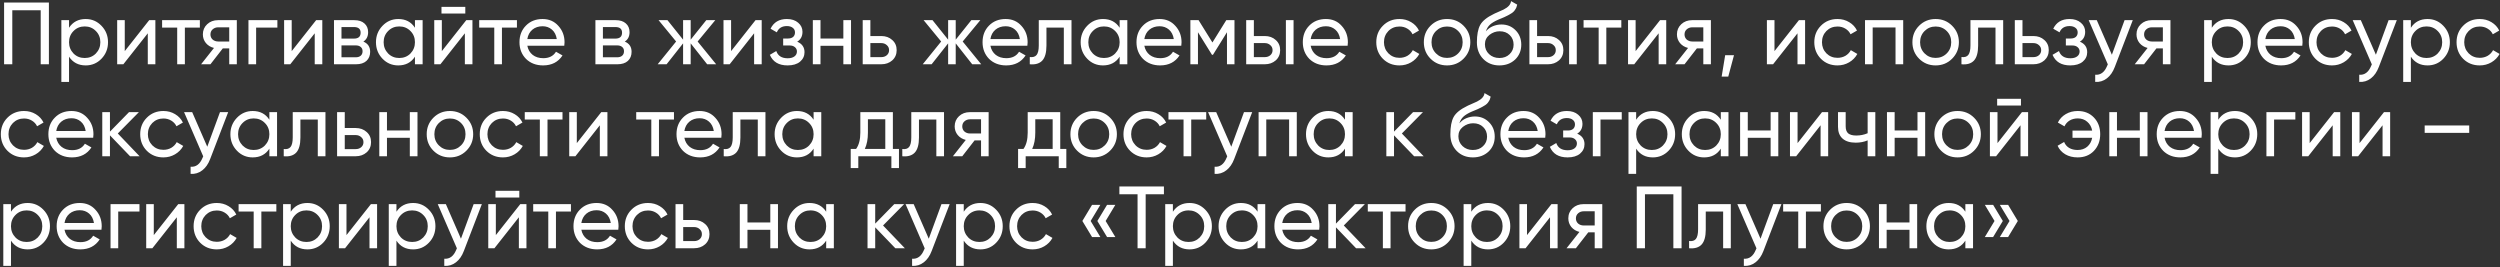 <?xml version="1.0" encoding="UTF-8"?> <svg xmlns="http://www.w3.org/2000/svg" width="1984" height="212" viewBox="0 0 1984 212" fill="none"><rect x="0" y="0" width="1984" height="212" fill="#333333" stroke="none"/> <path d="M3.25 2H38.81V51H32.3V8.16H9.76V51H3.25V2ZM68.014 15.09C72.914 15.09 77.091 16.887 80.544 20.48C83.998 24.073 85.724 28.413 85.724 33.5C85.724 38.633 83.998 42.997 80.544 46.59C77.138 50.137 72.961 51.91 68.014 51.91C62.228 51.91 57.818 49.6 54.784 44.98V65H48.694V16H54.784V22.02C57.818 17.4 62.228 15.09 68.014 15.09ZM67.244 46.03C70.744 46.03 73.684 44.84 76.064 42.46C78.444 39.987 79.634 37 79.634 33.5C79.634 29.953 78.444 26.99 76.064 24.61C73.684 22.183 70.744 20.97 67.244 20.97C63.698 20.97 60.734 22.183 58.354 24.61C55.974 26.99 54.784 29.953 54.784 33.5C54.784 37 55.974 39.987 58.354 42.46C60.734 44.84 63.698 46.03 67.244 46.03ZM99.011 40.57L118.401 16H123.301V51H117.281V26.43L97.891 51H92.991V16H99.011V40.57ZM128.651 16H158.611V21.88H146.711V51H140.621V21.88H128.651V16ZM173.031 16H187.941V51H181.921V38.4H176.811L167.011 51H159.591L169.811 38.05C167.151 37.397 165.004 36.09 163.371 34.13C161.784 32.17 160.991 29.883 160.991 27.27C160.991 24.05 162.134 21.367 164.421 19.22C166.707 17.073 169.577 16 173.031 16ZM173.241 32.94H181.921V21.67H173.241C171.467 21.67 169.974 22.207 168.761 23.28C167.594 24.307 167.011 25.66 167.011 27.34C167.011 28.973 167.594 30.327 168.761 31.4C169.974 32.427 171.467 32.94 173.241 32.94ZM197.171 16H220.131V21.88H203.261V51H197.171V16ZM231.492 40.57L250.882 16H255.782V51H249.762V26.43L230.372 51H225.472V16H231.492V40.57ZM288.362 33.01C291.955 34.503 293.752 37.21 293.752 41.13C293.752 44.117 292.772 46.52 290.812 48.34C288.852 50.113 286.098 51 282.552 51H265.052V16H281.152C284.605 16 287.288 16.863 289.202 18.59C291.162 20.317 292.142 22.627 292.142 25.52C292.142 28.88 290.882 31.377 288.362 33.01ZM280.872 21.46H271.002V30.63H280.872C284.418 30.63 286.192 29.067 286.192 25.94C286.192 22.953 284.418 21.46 280.872 21.46ZM271.002 45.47H282.202C283.975 45.47 285.328 45.05 286.262 44.21C287.242 43.37 287.732 42.18 287.732 40.64C287.732 39.193 287.242 38.073 286.262 37.28C285.328 36.44 283.975 36.02 282.202 36.02H271.002V45.47ZM329.305 22.02V16H335.395V51H329.305V44.98C326.318 49.6 321.908 51.91 316.075 51.91C311.128 51.91 306.952 50.137 303.545 46.59C300.092 42.997 298.365 38.633 298.365 33.5C298.365 28.413 300.092 24.073 303.545 20.48C306.998 16.887 311.175 15.09 316.075 15.09C321.908 15.09 326.318 17.4 329.305 22.02ZM316.845 46.03C320.392 46.03 323.355 44.84 325.735 42.46C328.115 39.987 329.305 37 329.305 33.5C329.305 29.953 328.115 26.99 325.735 24.61C323.355 22.183 320.392 20.97 316.845 20.97C313.345 20.97 310.405 22.183 308.025 24.61C305.645 26.99 304.455 29.953 304.455 33.5C304.455 37 305.645 39.987 308.025 42.46C310.405 44.84 313.345 46.03 316.845 46.03ZM369.262 10.75H350.362V5.43H369.262V10.75ZM350.642 40.57L370.032 16H374.932V51H368.912V26.43L349.522 51H344.622V16H350.642V40.57ZM380.282 16H410.242V21.88H398.342V51H392.252V21.88H380.282V16ZM447.812 36.3H418.482C419.088 39.38 420.512 41.807 422.752 43.58C424.992 45.307 427.792 46.17 431.152 46.17C435.772 46.17 439.132 44.467 441.232 41.06L446.412 44C442.958 49.273 437.825 51.91 431.012 51.91C425.505 51.91 420.978 50.183 417.432 46.73C413.978 43.183 412.252 38.773 412.252 33.5C412.252 28.18 413.955 23.793 417.362 20.34C420.768 16.84 425.178 15.09 430.592 15.09C435.725 15.09 439.902 16.91 443.122 20.55C446.388 24.097 448.022 28.437 448.022 33.57C448.022 34.457 447.952 35.367 447.812 36.3ZM430.592 20.83C427.372 20.83 424.665 21.74 422.472 23.56C420.325 25.38 418.995 27.853 418.482 30.98H441.862C441.348 27.76 440.065 25.263 438.012 23.49C435.958 21.717 433.485 20.83 430.592 20.83ZM495.832 33.01C499.426 34.503 501.222 37.21 501.222 41.13C501.222 44.117 500.242 46.52 498.282 48.34C496.322 50.113 493.569 51 490.022 51H472.522V16H488.622C492.076 16 494.759 16.863 496.672 18.59C498.632 20.317 499.612 22.627 499.612 25.52C499.612 28.88 498.352 31.377 495.832 33.01ZM488.342 21.46H478.472V30.63H488.342C491.889 30.63 493.662 29.067 493.662 25.94C493.662 22.953 491.889 21.46 488.342 21.46ZM478.472 45.47H489.672C491.446 45.47 492.799 45.05 493.732 44.21C494.712 43.37 495.202 42.18 495.202 40.64C495.202 39.193 494.712 38.073 493.732 37.28C492.799 36.44 491.446 36.02 489.672 36.02H478.472V45.47ZM553.646 32.94L568.346 51H561.206L548.116 34.41V51H542.096V34.41L529.006 51H521.936L536.566 32.94L522.636 16H529.706L542.096 31.47V16H548.116V31.47L560.506 16H567.646L553.646 32.94ZM580.193 40.57L599.583 16H604.483V51H598.463V26.43L579.073 51H574.173V16H580.193V40.57ZM632.653 33.08C636.526 34.713 638.463 37.49 638.463 41.41C638.463 44.443 637.273 46.963 634.893 48.97C632.513 50.93 629.223 51.91 625.023 51.91C618.023 51.91 613.333 49.11 610.953 43.51L616.063 40.5C617.369 44.327 620.379 46.24 625.093 46.24C627.379 46.24 629.176 45.75 630.483 44.77C631.789 43.79 632.443 42.483 632.443 40.85C632.443 39.45 631.906 38.307 630.833 37.42C629.806 36.533 628.406 36.09 626.633 36.09H621.523V30.56H625.303C627.076 30.56 628.453 30.14 629.433 29.3C630.413 28.413 630.903 27.223 630.903 25.73C630.903 24.19 630.319 22.977 629.153 22.09C627.986 21.157 626.423 20.69 624.463 20.69C620.543 20.69 617.883 22.347 616.483 25.66L611.513 22.79C613.986 17.657 618.303 15.09 624.463 15.09C628.196 15.09 631.183 16.07 633.423 18.03C635.709 19.943 636.853 22.347 636.853 25.24C636.853 28.787 635.453 31.4 632.653 33.08ZM669.281 30.56V16H675.371V51H669.281V36.37H651.151V51H645.061V16H651.151V30.56H669.281ZM690.731 28.6H699.411C702.911 28.6 705.805 29.65 708.091 31.75C710.425 33.803 711.591 36.487 711.591 39.8C711.591 43.113 710.425 45.82 708.091 47.92C705.758 49.973 702.865 51 699.411 51H684.641V16H690.731V28.6ZM690.731 45.33H699.411C701.185 45.33 702.655 44.817 703.821 43.79C704.988 42.763 705.571 41.433 705.571 39.8C705.571 38.167 704.965 36.837 703.751 35.81C702.585 34.737 701.138 34.2 699.411 34.2H690.731V45.33ZM763.988 32.94L778.688 51H771.548L758.458 34.41V51H752.438V34.41L739.348 51H732.278L746.908 32.94L732.978 16H740.048L752.438 31.47V16H758.458V31.47L770.848 16H777.988L763.988 32.94ZM815.312 36.3H785.982C786.588 39.38 788.012 41.807 790.252 43.58C792.492 45.307 795.292 46.17 798.652 46.17C803.272 46.17 806.632 44.467 808.732 41.06L813.912 44C810.458 49.273 805.325 51.91 798.512 51.91C793.005 51.91 788.478 50.183 784.932 46.73C781.478 43.183 779.752 38.773 779.752 33.5C779.752 28.18 781.455 23.793 784.862 20.34C788.268 16.84 792.678 15.09 798.092 15.09C803.225 15.09 807.402 16.91 810.622 20.55C813.888 24.097 815.522 28.437 815.522 33.57C815.522 34.457 815.452 35.367 815.312 36.3ZM798.092 20.83C794.872 20.83 792.165 21.74 789.972 23.56C787.825 25.38 786.495 27.853 785.982 30.98H809.362C808.848 27.76 807.565 25.263 805.512 23.49C803.458 21.717 800.985 20.83 798.092 20.83ZM824.375 16H850.345V51H844.255V21.88H830.465V36.16C830.465 41.76 829.345 45.75 827.105 48.13C824.865 50.463 821.575 51.42 817.235 51V45.26C819.662 45.587 821.458 45.05 822.625 43.65C823.792 42.203 824.375 39.66 824.375 36.02V16ZM888.553 22.02V16H894.643V51H888.553V44.98C885.566 49.6 881.156 51.91 875.323 51.91C870.376 51.91 866.2 50.137 862.793 46.59C859.34 42.997 857.613 38.633 857.613 33.5C857.613 28.413 859.34 24.073 862.793 20.48C866.246 16.887 870.423 15.09 875.323 15.09C881.156 15.09 885.566 17.4 888.553 22.02ZM876.093 46.03C879.64 46.03 882.603 44.84 884.983 42.46C887.363 39.987 888.553 37 888.553 33.5C888.553 29.953 887.363 26.99 884.983 24.61C882.603 22.183 879.64 20.97 876.093 20.97C872.593 20.97 869.653 22.183 867.273 24.61C864.893 26.99 863.703 29.953 863.703 33.5C863.703 37 864.893 39.987 867.273 42.46C869.653 44.84 872.593 46.03 876.093 46.03ZM937.47 36.3H908.14C908.747 39.38 910.17 41.807 912.41 43.58C914.65 45.307 917.45 46.17 920.81 46.17C925.43 46.17 928.79 44.467 930.89 41.06L936.07 44C932.617 49.273 927.483 51.91 920.67 51.91C915.163 51.91 910.637 50.183 907.09 46.73C903.637 43.183 901.91 38.773 901.91 33.5C901.91 28.18 903.613 23.793 907.02 20.34C910.427 16.84 914.837 15.09 920.25 15.09C925.383 15.09 929.56 16.91 932.78 20.55C936.047 24.097 937.68 28.437 937.68 33.57C937.68 34.457 937.61 35.367 937.47 36.3ZM920.25 20.83C917.03 20.83 914.323 21.74 912.13 23.56C909.983 25.38 908.653 27.853 908.14 30.98H931.52C931.007 27.76 929.723 25.263 927.67 23.49C925.617 21.717 923.143 20.83 920.25 20.83ZM973.171 16H979.681V51H973.731V25.59L962.601 43.51H961.831L950.701 25.59V51H944.681V16H951.191L962.181 33.71L973.171 16ZM995.067 28.6H1003.75C1007.25 28.6 1010.14 29.65 1012.43 31.75C1014.76 33.803 1015.93 36.487 1015.93 39.8C1015.93 43.113 1014.76 45.82 1012.43 47.92C1010.09 49.973 1007.2 51 1003.75 51H988.977V16H995.067V28.6ZM1020.48 51V16H1026.57V51H1020.48ZM995.067 45.33H1003.75C1005.52 45.33 1006.99 44.817 1008.16 43.79C1009.32 42.763 1009.91 41.433 1009.91 39.8C1009.91 38.167 1009.3 36.837 1008.09 35.81C1006.92 34.737 1005.47 34.2 1003.75 34.2H995.067V45.33ZM1069.47 36.3H1040.14C1040.75 39.38 1042.17 41.807 1044.41 43.58C1046.65 45.307 1049.45 46.17 1052.81 46.17C1057.43 46.17 1060.79 44.467 1062.89 41.06L1068.07 44C1064.62 49.273 1059.49 51.91 1052.67 51.91C1047.17 51.91 1042.64 50.183 1039.09 46.73C1035.64 43.183 1033.91 38.773 1033.91 33.5C1033.91 28.18 1035.62 23.793 1039.02 20.34C1042.43 16.84 1046.84 15.09 1052.25 15.09C1057.39 15.09 1061.56 16.91 1064.78 20.55C1068.05 24.097 1069.68 28.437 1069.68 33.57C1069.68 34.457 1069.61 35.367 1069.47 36.3ZM1052.25 20.83C1049.03 20.83 1046.33 21.74 1044.13 23.56C1041.99 25.38 1040.66 27.853 1040.14 30.98H1063.52C1063.01 27.76 1061.73 25.263 1059.67 23.49C1057.62 21.717 1055.15 20.83 1052.25 20.83ZM1110.63 51.91C1105.36 51.91 1100.97 50.16 1097.47 46.66C1093.97 43.113 1092.22 38.727 1092.22 33.5C1092.22 28.273 1093.97 23.91 1097.47 20.41C1100.97 16.863 1105.36 15.09 1110.63 15.09C1114.09 15.09 1117.19 15.93 1119.94 17.61C1122.7 19.243 1124.75 21.46 1126.1 24.26L1120.99 27.2C1120.11 25.333 1118.73 23.84 1116.86 22.72C1115.04 21.6 1112.97 21.04 1110.63 21.04C1107.13 21.04 1104.19 22.23 1101.81 24.61C1099.48 27.037 1098.31 30 1098.31 33.5C1098.31 36.953 1099.48 39.893 1101.81 42.32C1104.19 44.7 1107.13 45.89 1110.63 45.89C1112.97 45.89 1115.07 45.353 1116.93 44.28C1118.8 43.16 1120.22 41.667 1121.2 39.8L1126.38 42.81C1124.84 45.61 1122.67 47.827 1119.87 49.46C1117.07 51.093 1113.99 51.91 1110.63 51.91ZM1161.46 46.59C1157.91 50.137 1153.55 51.91 1148.37 51.91C1143.19 51.91 1138.82 50.137 1135.28 46.59C1131.73 43.043 1129.96 38.68 1129.96 33.5C1129.96 28.32 1131.73 23.957 1135.28 20.41C1138.82 16.863 1143.19 15.09 1148.37 15.09C1153.55 15.09 1157.91 16.863 1161.46 20.41C1165.05 24.003 1166.85 28.367 1166.85 33.5C1166.85 38.633 1165.05 42.997 1161.46 46.59ZM1148.37 45.96C1151.87 45.96 1154.81 44.77 1157.19 42.39C1159.57 40.01 1160.76 37.047 1160.76 33.5C1160.76 29.953 1159.57 26.99 1157.19 24.61C1154.81 22.23 1151.87 21.04 1148.37 21.04C1144.91 21.04 1142 22.23 1139.62 24.61C1137.24 26.99 1136.05 29.953 1136.05 33.5C1136.05 37.047 1137.24 40.01 1139.62 42.39C1142 44.77 1144.91 45.96 1148.37 45.96ZM1189.92 51.91C1184.74 51.91 1180.47 50.207 1177.11 46.8C1173.75 43.347 1172.07 38.96 1172.07 33.64C1172.07 27.62 1172.93 23.023 1174.66 19.85C1176.43 16.63 1180.02 13.713 1185.44 11.1C1185.72 10.96 1186.04 10.797 1186.42 10.61C1186.84 10.423 1187.33 10.213 1187.89 9.98C1188.49 9.7 1189.01 9.467 1189.43 9.28L1193.21 7.6C1196.94 5.733 1198.92 3.493 1199.16 0.88L1204.06 3.68C1203.73 5.313 1203.19 6.62 1202.45 7.6C1202.4 7.693 1202.26 7.903 1202.03 8.23C1201.79 8.51 1201.63 8.72 1201.54 8.86C1201.44 8.953 1201.28 9.117 1201.05 9.35C1200.86 9.537 1200.65 9.723 1200.42 9.91C1200.23 10.097 1199.97 10.283 1199.65 10.47C1197.92 11.543 1196.68 12.243 1195.94 12.57C1195.66 12.71 1195.35 12.85 1195.03 12.99C1194.75 13.13 1194.51 13.247 1194.33 13.34C1194.14 13.433 1194 13.503 1193.91 13.55L1191.6 14.53L1189.36 15.44C1186.23 16.793 1183.92 18.17 1182.43 19.57C1180.93 20.97 1179.86 22.743 1179.21 24.89C1180.65 23.117 1182.47 21.763 1184.67 20.83C1186.91 19.897 1189.19 19.43 1191.53 19.43C1195.96 19.43 1199.67 20.923 1202.66 23.91C1205.74 26.943 1207.28 30.793 1207.28 35.46C1207.28 40.22 1205.64 44.163 1202.38 47.29C1199.06 50.37 1194.91 51.91 1189.92 51.91ZM1201.19 35.46C1201.19 32.333 1200.16 29.79 1198.11 27.83C1196.1 25.823 1193.44 24.82 1190.13 24.82C1187.19 24.82 1184.48 25.777 1182.01 27.69C1179.63 29.603 1178.44 32.077 1178.44 35.11C1178.44 38.283 1179.53 40.897 1181.73 42.95C1183.92 45.003 1186.65 46.03 1189.92 46.03C1193.23 46.03 1195.91 45.027 1197.97 43.02C1200.11 41.013 1201.19 38.493 1201.19 35.46ZM1219.83 28.6H1228.51C1232.01 28.6 1234.91 29.65 1237.19 31.75C1239.53 33.803 1240.69 36.487 1240.69 39.8C1240.69 43.113 1239.53 45.82 1237.19 47.92C1234.86 49.973 1231.97 51 1228.51 51H1213.74V16H1219.83V28.6ZM1245.24 51V16H1251.33V51H1245.24ZM1219.83 45.33H1228.51C1230.29 45.33 1231.76 44.817 1232.92 43.79C1234.09 42.763 1234.67 41.433 1234.67 39.8C1234.67 38.167 1234.07 36.837 1232.85 35.81C1231.69 34.737 1230.24 34.2 1228.51 34.2H1219.83V45.33ZM1256.72 16H1286.68V21.88H1274.78V51H1268.69V21.88H1256.72V16ZM1298.03 40.57L1317.42 16H1322.32V51H1316.3V26.43L1296.91 51H1292.01V16H1298.03V40.57ZM1342.86 16H1357.77V51H1351.75V38.4H1346.64L1336.84 51H1329.42L1339.64 38.05C1336.98 37.397 1334.84 36.09 1333.2 34.13C1331.62 32.17 1330.82 29.883 1330.82 27.27C1330.82 24.05 1331.97 21.367 1334.25 19.22C1336.54 17.073 1339.41 16 1342.86 16ZM1343.07 32.94H1351.75V21.67H1343.07C1341.3 21.67 1339.81 22.207 1338.59 23.28C1337.43 24.307 1336.84 25.66 1336.84 27.34C1336.84 28.973 1337.43 30.327 1338.59 31.4C1339.81 32.427 1341.3 32.94 1343.07 32.94ZM1369.1 43.79H1376.1L1371.55 60.8H1366.3L1369.1 43.79ZM1408.23 40.57L1427.62 16H1432.52V51H1426.5V26.43L1407.11 51H1402.21V16H1408.23V40.57ZM1458.24 51.91C1452.97 51.91 1448.58 50.16 1445.08 46.66C1441.58 43.113 1439.83 38.727 1439.83 33.5C1439.83 28.273 1441.58 23.91 1445.08 20.41C1448.58 16.863 1452.97 15.09 1458.24 15.09C1461.69 15.09 1464.8 15.93 1467.55 17.61C1470.3 19.243 1472.36 21.46 1473.71 24.26L1468.6 27.2C1467.71 25.333 1466.34 23.84 1464.47 22.72C1462.65 21.6 1460.57 21.04 1458.24 21.04C1454.74 21.04 1451.8 22.23 1449.42 24.61C1447.09 27.037 1445.92 30 1445.92 33.5C1445.92 36.953 1447.09 39.893 1449.42 42.32C1451.8 44.7 1454.74 45.89 1458.24 45.89C1460.57 45.89 1462.67 45.353 1464.54 44.28C1466.41 43.16 1467.83 41.667 1468.81 39.8L1473.99 42.81C1472.45 45.61 1470.28 47.827 1467.48 49.46C1464.68 51.093 1461.6 51.91 1458.24 51.91ZM1480.07 16H1510.38V51H1504.29V21.81H1486.16V51H1480.07V16ZM1549.19 46.59C1545.64 50.137 1541.28 51.91 1536.1 51.91C1530.92 51.91 1526.56 50.137 1523.01 46.59C1519.46 43.043 1517.69 38.68 1517.69 33.5C1517.69 28.32 1519.46 23.957 1523.01 20.41C1526.56 16.863 1530.92 15.09 1536.1 15.09C1541.28 15.09 1545.64 16.863 1549.19 20.41C1552.78 24.003 1554.58 28.367 1554.58 33.5C1554.58 38.633 1552.78 42.997 1549.19 46.59ZM1536.1 45.96C1539.6 45.96 1542.54 44.77 1544.92 42.39C1547.3 40.01 1548.49 37.047 1548.49 33.5C1548.49 29.953 1547.3 26.99 1544.92 24.61C1542.54 22.23 1539.6 21.04 1536.1 21.04C1532.65 21.04 1529.73 22.23 1527.35 24.61C1524.97 26.99 1523.78 29.953 1523.78 33.5C1523.78 37.047 1524.97 40.01 1527.35 42.39C1529.73 44.77 1532.65 45.96 1536.1 45.96ZM1563.75 16H1589.72V51H1583.63V21.88H1569.84V36.16C1569.84 41.76 1568.72 45.75 1566.48 48.13C1564.24 50.463 1560.95 51.42 1556.61 51V45.26C1559.04 45.587 1560.83 45.05 1562 43.65C1563.17 42.203 1563.75 39.66 1563.75 36.02V16ZM1605.04 28.6H1613.72C1617.22 28.6 1620.11 29.65 1622.4 31.75C1624.73 33.803 1625.9 36.487 1625.9 39.8C1625.9 43.113 1624.73 45.82 1622.4 47.92C1620.06 49.973 1617.17 51 1613.72 51H1598.95V16H1605.04V28.6ZM1605.04 45.33H1613.72C1615.49 45.33 1616.96 44.817 1618.13 43.79C1619.29 42.763 1619.88 41.433 1619.88 39.8C1619.88 38.167 1619.27 36.837 1618.06 35.81C1616.89 34.737 1615.44 34.2 1613.72 34.2H1605.04V45.33ZM1650.59 33.08C1654.47 34.713 1656.4 37.49 1656.4 41.41C1656.4 44.443 1655.21 46.963 1652.83 48.97C1650.45 50.93 1647.16 51.91 1642.96 51.91C1635.96 51.91 1631.27 49.11 1628.89 43.51L1634 40.5C1635.31 44.327 1638.32 46.24 1643.03 46.24C1645.32 46.24 1647.12 45.75 1648.42 44.77C1649.73 43.79 1650.38 42.483 1650.38 40.85C1650.38 39.45 1649.85 38.307 1648.77 37.42C1647.75 36.533 1646.35 36.09 1644.57 36.09H1639.46V30.56H1643.24C1645.02 30.56 1646.39 30.14 1647.37 29.3C1648.35 28.413 1648.84 27.223 1648.84 25.73C1648.84 24.19 1648.26 22.977 1647.09 22.09C1645.93 21.157 1644.36 20.69 1642.4 20.69C1638.48 20.69 1635.82 22.347 1634.42 25.66L1629.45 22.79C1631.93 17.657 1636.24 15.09 1642.4 15.09C1646.14 15.09 1649.12 16.07 1651.36 18.03C1653.65 19.943 1654.79 22.347 1654.79 25.24C1654.79 28.787 1653.39 31.4 1650.59 33.08ZM1675.98 43.44L1686.06 16H1692.57L1678.29 53.17C1676.8 57.137 1674.7 60.147 1671.99 62.2C1669.29 64.3 1666.21 65.233 1662.75 65V59.33C1667 59.657 1670.15 57.323 1672.2 52.33L1672.76 51.07L1657.57 16H1664.01L1675.98 43.44ZM1707.56 16H1722.47V51H1716.45V38.4H1711.34L1701.54 51H1694.12L1704.34 38.05C1701.68 37.397 1699.54 36.09 1697.9 34.13C1696.32 32.17 1695.52 29.883 1695.52 27.27C1695.52 24.05 1696.67 21.367 1698.95 19.22C1701.24 17.073 1704.11 16 1707.56 16ZM1707.77 32.94H1716.45V21.67H1707.77C1706 21.67 1704.51 22.207 1703.29 23.28C1702.13 24.307 1701.54 25.66 1701.54 27.34C1701.54 28.973 1702.13 30.327 1703.29 31.4C1704.51 32.427 1706 32.94 1707.77 32.94ZM1768.52 15.09C1773.42 15.09 1777.6 16.887 1781.05 20.48C1784.51 24.073 1786.23 28.413 1786.23 33.5C1786.23 38.633 1784.51 42.997 1781.05 46.59C1777.65 50.137 1773.47 51.91 1768.52 51.91C1762.74 51.91 1758.33 49.6 1755.29 44.98V65H1749.2V16H1755.29V22.02C1758.33 17.4 1762.74 15.09 1768.52 15.09ZM1767.75 46.03C1771.25 46.03 1774.19 44.84 1776.57 42.46C1778.95 39.987 1780.14 37 1780.14 33.5C1780.14 29.953 1778.95 26.99 1776.57 24.61C1774.19 22.183 1771.25 20.97 1767.75 20.97C1764.21 20.97 1761.24 22.183 1758.86 24.61C1756.48 26.99 1755.29 29.953 1755.29 33.5C1755.29 37 1756.48 39.987 1758.86 42.46C1761.24 44.84 1764.21 46.03 1767.75 46.03ZM1827.1 36.3H1797.77C1798.38 39.38 1799.8 41.807 1802.04 43.58C1804.28 45.307 1807.08 46.17 1810.44 46.17C1815.06 46.17 1818.42 44.467 1820.52 41.06L1825.7 44C1822.25 49.273 1817.11 51.91 1810.3 51.91C1804.79 51.91 1800.27 50.183 1796.72 46.73C1793.27 43.183 1791.54 38.773 1791.54 33.5C1791.54 28.18 1793.24 23.793 1796.65 20.34C1800.06 16.84 1804.47 15.09 1809.88 15.09C1815.01 15.09 1819.19 16.91 1822.41 20.55C1825.68 24.097 1827.31 28.437 1827.31 33.57C1827.31 34.457 1827.24 35.367 1827.1 36.3ZM1809.88 20.83C1806.66 20.83 1803.95 21.74 1801.76 23.56C1799.61 25.38 1798.28 27.853 1797.77 30.98H1821.15C1820.64 27.76 1819.35 25.263 1817.3 23.49C1815.25 21.717 1812.77 20.83 1809.88 20.83ZM1850.69 51.91C1845.42 51.91 1841.03 50.16 1837.53 46.66C1834.03 43.113 1832.28 38.727 1832.28 33.5C1832.28 28.273 1834.03 23.91 1837.53 20.41C1841.03 16.863 1845.42 15.09 1850.69 15.09C1854.14 15.09 1857.25 15.93 1860 17.61C1862.75 19.243 1864.81 21.46 1866.16 24.26L1861.05 27.2C1860.16 25.333 1858.79 23.84 1856.92 22.72C1855.1 21.6 1853.02 21.04 1850.69 21.04C1847.19 21.04 1844.25 22.23 1841.87 24.61C1839.54 27.037 1838.37 30 1838.37 33.5C1838.37 36.953 1839.54 39.893 1841.87 42.32C1844.25 44.7 1847.19 45.89 1850.69 45.89C1853.02 45.89 1855.12 45.353 1856.99 44.28C1858.86 43.16 1860.28 41.667 1861.26 39.8L1866.44 42.81C1864.9 45.61 1862.73 47.827 1859.93 49.46C1857.13 51.093 1854.05 51.91 1850.69 51.91ZM1885.51 43.44L1895.59 16H1902.1L1887.82 53.17C1886.32 57.137 1884.22 60.147 1881.52 62.2C1878.81 64.3 1875.73 65.233 1872.28 65V59.33C1876.52 59.657 1879.67 57.323 1881.73 52.33L1882.29 51.07L1867.1 16H1873.54L1885.51 43.44ZM1926.5 15.09C1931.4 15.09 1935.58 16.887 1939.03 20.48C1942.48 24.073 1944.21 28.413 1944.21 33.5C1944.21 38.633 1942.48 42.997 1939.03 46.59C1935.62 50.137 1931.45 51.91 1926.5 51.91C1920.71 51.91 1916.3 49.6 1913.27 44.98V65H1907.18V16H1913.27V22.02C1916.3 17.4 1920.71 15.09 1926.5 15.09ZM1925.73 46.03C1929.23 46.03 1932.17 44.84 1934.55 42.46C1936.93 39.987 1938.12 37 1938.12 33.5C1938.12 29.953 1936.93 26.99 1934.55 24.61C1932.17 22.183 1929.23 20.97 1925.73 20.97C1922.18 20.97 1919.22 22.183 1916.84 24.61C1914.46 26.99 1913.27 29.953 1913.27 33.5C1913.27 37 1914.46 39.987 1916.84 42.46C1919.22 44.84 1922.18 46.03 1925.73 46.03ZM1967.93 51.91C1962.65 51.91 1958.27 50.16 1954.77 46.66C1951.27 43.113 1949.52 38.727 1949.52 33.5C1949.52 28.273 1951.27 23.91 1954.77 20.41C1958.27 16.863 1962.65 15.09 1967.93 15.09C1971.38 15.09 1974.48 15.93 1977.24 17.61C1979.99 19.243 1982.04 21.46 1983.4 24.26L1978.29 27.2C1977.4 25.333 1976.02 23.84 1974.16 22.72C1972.34 21.6 1970.26 21.04 1967.93 21.04C1964.43 21.04 1961.49 22.23 1959.11 24.61C1956.77 27.037 1955.61 30 1955.61 33.5C1955.61 36.953 1956.77 39.893 1959.11 42.32C1961.49 44.7 1964.43 45.89 1967.93 45.89C1970.26 45.89 1972.36 45.353 1974.23 44.28C1976.09 43.16 1977.52 41.667 1978.5 39.8L1983.68 42.81C1982.14 45.61 1979.97 47.827 1977.17 49.46C1974.37 51.093 1971.29 51.91 1967.93 51.91ZM19.07 124.91C13.797 124.91 9.41 123.16 5.91 119.66C2.41 116.113 0.66 111.727 0.66 106.5C0.66 101.273 2.41 96.91 5.91 93.41C9.41 89.863 13.797 88.09 19.07 88.09C22.523 88.09 25.627 88.93 28.38 90.61C31.133 92.243 33.187 94.46 34.54 97.26L29.43 100.2C28.543 98.333 27.167 96.84 25.3 95.72C23.48 94.6 21.403 94.04 19.07 94.04C15.57 94.04 12.63 95.23 10.25 97.61C7.917 100.037 6.75 103 6.75 106.5C6.75 109.953 7.917 112.893 10.25 115.32C12.63 117.7 15.57 118.89 19.07 118.89C21.403 118.89 23.503 118.353 25.37 117.28C27.237 116.16 28.66 114.667 29.64 112.8L34.82 115.81C33.28 118.61 31.11 120.827 28.31 122.46C25.51 124.093 22.43 124.91 19.07 124.91ZM73.954 109.3H44.624C45.231 112.38 46.654 114.807 48.894 116.58C51.134 118.307 53.934 119.17 57.294 119.17C61.914 119.17 65.274 117.467 67.374 114.06L72.554 117C69.101 122.273 63.968 124.91 57.154 124.91C51.648 124.91 47.121 123.183 43.574 119.73C40.121 116.183 38.394 111.773 38.394 106.5C38.394 101.18 40.098 96.793 43.504 93.34C46.911 89.84 51.321 88.09 56.734 88.09C61.868 88.09 66.044 89.91 69.264 93.55C72.531 97.097 74.164 101.437 74.164 106.57C74.164 107.457 74.094 108.367 73.954 109.3ZM56.734 93.83C53.514 93.83 50.808 94.74 48.614 96.56C46.468 98.38 45.138 100.853 44.624 103.98H68.004C67.491 100.76 66.208 98.263 64.154 96.49C62.101 94.717 59.628 93.83 56.734 93.83ZM93.485 105.94L110.775 124H103.215L87.255 107.41V124H81.165V89H87.255V104.47L102.375 89H110.215L93.485 105.94ZM129.675 124.91C124.402 124.91 120.015 123.16 116.515 119.66C113.015 116.113 111.265 111.727 111.265 106.5C111.265 101.273 113.015 96.91 116.515 93.41C120.015 89.863 124.402 88.09 129.675 88.09C133.129 88.09 136.232 88.93 138.985 90.61C141.739 92.243 143.792 94.46 145.145 97.26L140.035 100.2C139.149 98.333 137.772 96.84 135.905 95.72C134.085 94.6 132.009 94.04 129.675 94.04C126.175 94.04 123.235 95.23 120.855 97.61C118.522 100.037 117.355 103 117.355 106.5C117.355 109.953 118.522 112.893 120.855 115.32C123.235 117.7 126.175 118.89 129.675 118.89C132.009 118.89 134.109 118.353 135.975 117.28C137.842 116.16 139.265 114.667 140.245 112.8L145.425 115.81C143.885 118.61 141.715 120.827 138.915 122.46C136.115 124.093 133.035 124.91 129.675 124.91ZM164.49 116.44L174.57 89H181.08L166.8 126.17C165.306 130.137 163.206 133.147 160.5 135.2C157.793 137.3 154.713 138.233 151.26 138V132.33C155.506 132.657 158.656 130.323 160.71 125.33L161.27 124.07L146.08 89H152.52L164.49 116.44ZM213.778 95.02V89H219.868V124H213.778V117.98C210.791 122.6 206.381 124.91 200.548 124.91C195.601 124.91 191.424 123.137 188.018 119.59C184.564 115.997 182.838 111.633 182.838 106.5C182.838 101.413 184.564 97.073 188.018 93.48C191.471 89.887 195.648 88.09 200.548 88.09C206.381 88.09 210.791 90.4 213.778 95.02ZM201.318 119.03C204.864 119.03 207.828 117.84 210.208 115.46C212.588 112.987 213.778 110 213.778 106.5C213.778 102.953 212.588 99.99 210.208 97.61C207.828 95.183 204.864 93.97 201.318 93.97C197.818 93.97 194.878 95.183 192.498 97.61C190.118 99.99 188.928 102.953 188.928 106.5C188.928 110 190.118 112.987 192.498 115.46C194.878 117.84 197.818 119.03 201.318 119.03ZM232.315 89H258.285V124H252.195V94.88H238.405V109.16C238.405 114.76 237.285 118.75 235.045 121.13C232.805 123.463 229.515 124.42 225.175 124V118.26C227.601 118.587 229.398 118.05 230.565 116.65C231.731 115.203 232.315 112.66 232.315 109.02V89ZM273.603 101.6H282.283C285.783 101.6 288.676 102.65 290.963 104.75C293.296 106.803 294.463 109.487 294.463 112.8C294.463 116.113 293.296 118.82 290.963 120.92C288.629 122.973 285.736 124 282.283 124H267.513V89H273.603V101.6ZM273.603 118.33H282.283C284.056 118.33 285.526 117.817 286.693 116.79C287.859 115.763 288.443 114.433 288.443 112.8C288.443 111.167 287.836 109.837 286.623 108.81C285.456 107.737 284.009 107.2 282.283 107.2H273.603V118.33ZM325.229 103.56V89H331.319V124H325.229V109.37H307.099V124H301.009V89H307.099V103.56H325.229ZM370.129 119.59C366.582 123.137 362.219 124.91 357.039 124.91C351.859 124.91 347.495 123.137 343.949 119.59C340.402 116.043 338.629 111.68 338.629 106.5C338.629 101.32 340.402 96.957 343.949 93.41C347.495 89.863 351.859 88.09 357.039 88.09C362.219 88.09 366.582 89.863 370.129 93.41C373.722 97.003 375.519 101.367 375.519 106.5C375.519 111.633 373.722 115.997 370.129 119.59ZM357.039 118.96C360.539 118.96 363.479 117.77 365.859 115.39C368.239 113.01 369.429 110.047 369.429 106.5C369.429 102.953 368.239 99.99 365.859 97.61C363.479 95.23 360.539 94.04 357.039 94.04C353.585 94.04 350.669 95.23 348.289 97.61C345.909 99.99 344.719 102.953 344.719 106.5C344.719 110.047 345.909 113.01 348.289 115.39C350.669 117.77 353.585 118.96 357.039 118.96ZM399.148 124.91C393.875 124.91 389.488 123.16 385.988 119.66C382.488 116.113 380.738 111.727 380.738 106.5C380.738 101.273 382.488 96.91 385.988 93.41C389.488 89.863 393.875 88.09 399.148 88.09C402.601 88.09 405.705 88.93 408.458 90.61C411.211 92.243 413.265 94.46 414.618 97.26L409.508 100.2C408.621 98.333 407.245 96.84 405.378 95.72C403.558 94.6 401.481 94.04 399.148 94.04C395.648 94.04 392.708 95.23 390.328 97.61C387.995 100.037 386.828 103 386.828 106.5C386.828 109.953 387.995 112.893 390.328 115.32C392.708 117.7 395.648 118.89 399.148 118.89C401.481 118.89 403.581 118.353 405.448 117.28C407.315 116.16 408.738 114.667 409.718 112.8L414.898 115.81C413.358 118.61 411.188 120.827 408.388 122.46C405.588 124.093 402.508 124.91 399.148 124.91ZM416.444 89H446.404V94.88H434.504V124H428.414V94.88H416.444V89ZM457.761 113.57L477.151 89H482.051V124H476.031V99.43L456.641 124H451.741V89H457.761V113.57ZM504.901 89H534.861V94.88H522.961V124H516.871V94.88H504.901V89ZM572.431 109.3H543.101C543.708 112.38 545.131 114.807 547.371 116.58C549.611 118.307 552.411 119.17 555.771 119.17C560.391 119.17 563.751 117.467 565.851 114.06L571.031 117C567.578 122.273 562.444 124.91 555.631 124.91C550.124 124.91 545.598 123.183 542.051 119.73C538.598 116.183 536.871 111.773 536.871 106.5C536.871 101.18 538.574 96.793 541.981 93.34C545.388 89.84 549.798 88.09 555.211 88.09C560.344 88.09 564.521 89.91 567.741 93.55C571.008 97.097 572.641 101.437 572.641 106.57C572.641 107.457 572.571 108.367 572.431 109.3ZM555.211 93.83C551.991 93.83 549.284 94.74 547.091 96.56C544.944 98.38 543.614 100.853 543.101 103.98H566.481C565.968 100.76 564.684 98.263 562.631 96.49C560.578 94.717 558.104 93.83 555.211 93.83ZM581.494 89H607.464V124H601.374V94.88H587.584V109.16C587.584 114.76 586.464 118.75 584.224 121.13C581.984 123.463 578.694 124.42 574.354 124V118.26C576.781 118.587 578.578 118.05 579.744 116.65C580.911 115.203 581.494 112.66 581.494 109.02V89ZM645.672 95.02V89H651.762V124H645.672V117.98C642.686 122.6 638.276 124.91 632.442 124.91C627.496 124.91 623.319 123.137 619.912 119.59C616.459 115.997 614.732 111.633 614.732 106.5C614.732 101.413 616.459 97.073 619.912 93.48C623.366 89.887 627.542 88.09 632.442 88.09C638.276 88.09 642.686 90.4 645.672 95.02ZM633.212 119.03C636.759 119.03 639.722 117.84 642.102 115.46C644.482 112.987 645.672 110 645.672 106.5C645.672 102.953 644.482 99.99 642.102 97.61C639.722 95.183 636.759 93.97 633.212 93.97C629.712 93.97 626.772 95.183 624.392 97.61C622.012 99.99 620.822 102.953 620.822 106.5C620.822 110 622.012 112.987 624.392 115.46C626.772 117.84 629.712 119.03 633.212 119.03ZM708.589 89V118.19H713.419V133.38H707.399V124H681.149V133.38H675.129V118.19H679.399C681.639 115.11 682.759 110.793 682.759 105.24V89H708.589ZM686.329 118.19H702.569V94.67H688.779V105.24C688.779 110.373 687.962 114.69 686.329 118.19ZM723.203 89H749.173V124H743.083V94.88H729.293V109.16C729.293 114.76 728.173 118.75 725.933 121.13C723.693 123.463 720.403 124.42 716.063 124V118.26C718.49 118.587 720.287 118.05 721.453 116.65C722.62 115.203 723.203 112.66 723.203 109.02V89ZM769.671 89H784.581V124H778.561V111.4H773.451L763.651 124H756.231L766.451 111.05C763.791 110.397 761.645 109.09 760.011 107.13C758.425 105.17 757.631 102.883 757.631 100.27C757.631 97.05 758.775 94.367 761.061 92.22C763.348 90.073 766.218 89 769.671 89ZM769.881 105.94H778.561V94.67H769.881C768.108 94.67 766.615 95.207 765.401 96.28C764.235 97.307 763.651 98.66 763.651 100.34C763.651 101.973 764.235 103.327 765.401 104.4C766.615 105.427 768.108 105.94 769.881 105.94ZM841.411 89V118.19H846.241V133.38H840.221V124H813.971V133.38H807.951V118.19H812.221C814.461 115.11 815.581 110.793 815.581 105.24V89H841.411ZM819.151 118.19H835.391V94.67H821.601V105.24C821.601 110.373 820.785 114.69 819.151 118.19ZM880.978 119.59C877.432 123.137 873.068 124.91 867.888 124.91C862.708 124.91 858.345 123.137 854.798 119.59C851.252 116.043 849.478 111.68 849.478 106.5C849.478 101.32 851.252 96.957 854.798 93.41C858.345 89.863 862.708 88.09 867.888 88.09C873.068 88.09 877.432 89.863 880.978 93.41C884.572 97.003 886.368 101.367 886.368 106.5C886.368 111.633 884.572 115.997 880.978 119.59ZM867.888 118.96C871.388 118.96 874.328 117.77 876.708 115.39C879.088 113.01 880.278 110.047 880.278 106.5C880.278 102.953 879.088 99.99 876.708 97.61C874.328 95.23 871.388 94.04 867.888 94.04C864.435 94.04 861.518 95.23 859.138 97.61C856.758 99.99 855.568 102.953 855.568 106.5C855.568 110.047 856.758 113.01 859.138 115.39C861.518 117.77 864.435 118.96 867.888 118.96ZM909.998 124.91C904.724 124.91 900.338 123.16 896.838 119.66C893.338 116.113 891.588 111.727 891.588 106.5C891.588 101.273 893.338 96.91 896.838 93.41C900.338 89.863 904.724 88.09 909.998 88.09C913.451 88.09 916.554 88.93 919.308 90.61C922.061 92.243 924.114 94.46 925.468 97.26L920.358 100.2C919.471 98.333 918.094 96.84 916.228 95.72C914.408 94.6 912.331 94.04 909.998 94.04C906.498 94.04 903.558 95.23 901.178 97.61C898.844 100.037 897.678 103 897.678 106.5C897.678 109.953 898.844 112.893 901.178 115.32C903.558 117.7 906.498 118.89 909.998 118.89C912.331 118.89 914.431 118.353 916.298 117.28C918.164 116.16 919.588 114.667 920.568 112.8L925.748 115.81C924.208 118.61 922.038 120.827 919.238 122.46C916.438 124.093 913.358 124.91 909.998 124.91ZM927.294 89H957.254V94.88H945.354V124H939.264V94.88H927.294V89ZM977.146 116.44L987.226 89H993.736L979.456 126.17C977.962 130.137 975.862 133.147 973.156 135.2C970.449 137.3 967.369 138.233 963.916 138V132.33C968.162 132.657 971.312 130.323 973.366 125.33L973.926 124.07L958.736 89H965.176L977.146 116.44ZM998.821 89H1029.13V124H1023.04V94.81H1004.91V124H998.821V89ZM1067.38 95.02V89H1073.47V124H1067.38V117.98C1064.39 122.6 1059.98 124.91 1054.15 124.91C1049.2 124.91 1045.03 123.137 1041.62 119.59C1038.17 115.997 1036.44 111.633 1036.44 106.5C1036.44 101.413 1038.17 97.073 1041.62 93.48C1045.07 89.887 1049.25 88.09 1054.15 88.09C1059.98 88.09 1064.39 90.4 1067.38 95.02ZM1054.92 119.03C1058.47 119.03 1061.43 117.84 1063.81 115.46C1066.19 112.987 1067.38 110 1067.38 106.5C1067.38 102.953 1066.19 99.99 1063.81 97.61C1061.43 95.183 1058.47 93.97 1054.92 93.97C1051.42 93.97 1048.48 95.183 1046.1 97.61C1043.72 99.99 1042.53 102.953 1042.53 106.5C1042.53 110 1043.72 112.987 1046.1 115.46C1048.48 117.84 1051.42 119.03 1054.92 119.03ZM1112.52 105.94L1129.81 124H1122.25L1106.29 107.41V124H1100.2V89H1106.29V104.47L1121.41 89H1129.25L1112.52 105.94ZM1168.86 124.91C1163.68 124.91 1159.41 123.207 1156.05 119.8C1152.69 116.347 1151.01 111.96 1151.01 106.64C1151.01 100.62 1151.87 96.023 1153.6 92.85C1155.37 89.63 1158.97 86.713 1164.38 84.1C1164.66 83.96 1164.99 83.797 1165.36 83.61C1165.78 83.423 1166.27 83.213 1166.83 82.98C1167.44 82.7 1167.95 82.467 1168.37 82.28L1172.15 80.6C1175.88 78.733 1177.87 76.493 1178.1 73.88L1183 76.68C1182.67 78.313 1182.14 79.62 1181.39 80.6C1181.34 80.693 1181.2 80.903 1180.97 81.23C1180.74 81.51 1180.57 81.72 1180.48 81.86C1180.39 81.953 1180.22 82.117 1179.99 82.35C1179.8 82.537 1179.59 82.723 1179.36 82.91C1179.17 83.097 1178.92 83.283 1178.59 83.47C1176.86 84.543 1175.63 85.243 1174.88 85.57C1174.6 85.71 1174.3 85.85 1173.97 85.99C1173.69 86.13 1173.46 86.247 1173.27 86.34C1173.08 86.433 1172.94 86.503 1172.85 86.55L1170.54 87.53L1168.3 88.44C1165.17 89.793 1162.86 91.17 1161.37 92.57C1159.88 93.97 1158.8 95.743 1158.15 97.89C1159.6 96.117 1161.42 94.763 1163.61 93.83C1165.85 92.897 1168.14 92.43 1170.47 92.43C1174.9 92.43 1178.61 93.923 1181.6 96.91C1184.68 99.943 1186.22 103.793 1186.22 108.46C1186.22 113.22 1184.59 117.163 1181.32 120.29C1178.01 123.37 1173.85 124.91 1168.86 124.91ZM1180.13 108.46C1180.13 105.333 1179.1 102.79 1177.05 100.83C1175.04 98.823 1172.38 97.82 1169.07 97.82C1166.13 97.82 1163.42 98.777 1160.95 100.69C1158.57 102.603 1157.38 105.077 1157.38 108.11C1157.38 111.283 1158.48 113.897 1160.67 115.95C1162.86 118.003 1165.59 119.03 1168.86 119.03C1172.17 119.03 1174.86 118.027 1176.91 116.02C1179.06 114.013 1180.13 111.493 1180.13 108.46ZM1226.29 109.3H1196.96C1197.57 112.38 1198.99 114.807 1201.23 116.58C1203.47 118.307 1206.27 119.17 1209.63 119.17C1214.25 119.17 1217.61 117.467 1219.71 114.06L1224.89 117C1221.44 122.273 1216.3 124.91 1209.49 124.91C1203.98 124.91 1199.46 123.183 1195.91 119.73C1192.46 116.183 1190.73 111.773 1190.73 106.5C1190.73 101.18 1192.43 96.793 1195.84 93.34C1199.25 89.84 1203.66 88.09 1209.07 88.09C1214.2 88.09 1218.38 89.91 1221.6 93.55C1224.87 97.097 1226.5 101.437 1226.5 106.57C1226.5 107.457 1226.43 108.367 1226.29 109.3ZM1209.07 93.83C1205.85 93.83 1203.14 94.74 1200.95 96.56C1198.8 98.38 1197.47 100.853 1196.96 103.98H1220.34C1219.83 100.76 1218.54 98.263 1216.49 96.49C1214.44 94.717 1211.96 93.83 1209.07 93.83ZM1251.65 106.08C1255.52 107.713 1257.46 110.49 1257.46 114.41C1257.46 117.443 1256.27 119.963 1253.89 121.97C1251.51 123.93 1248.22 124.91 1244.02 124.91C1237.02 124.91 1232.33 122.11 1229.95 116.51L1235.06 113.5C1236.36 117.327 1239.37 119.24 1244.09 119.24C1246.37 119.24 1248.17 118.75 1249.48 117.77C1250.78 116.79 1251.44 115.483 1251.44 113.85C1251.44 112.45 1250.9 111.307 1249.83 110.42C1248.8 109.533 1247.4 109.09 1245.63 109.09H1240.52V103.56H1244.3C1246.07 103.56 1247.45 103.14 1248.43 102.3C1249.41 101.413 1249.9 100.223 1249.9 98.73C1249.9 97.19 1249.31 95.977 1248.15 95.09C1246.98 94.157 1245.42 93.69 1243.46 93.69C1239.54 93.69 1236.88 95.347 1235.48 98.66L1230.51 95.79C1232.98 90.657 1237.3 88.09 1243.46 88.09C1247.19 88.09 1250.18 89.07 1252.42 91.03C1254.7 92.943 1255.85 95.347 1255.85 98.24C1255.85 101.787 1254.45 104.4 1251.65 106.08ZM1264.06 89H1287.02V94.88H1270.15V124H1264.06V89ZM1311.68 88.09C1316.58 88.09 1320.75 89.887 1324.21 93.48C1327.66 97.073 1329.39 101.413 1329.39 106.5C1329.39 111.633 1327.66 115.997 1324.21 119.59C1320.8 123.137 1316.62 124.91 1311.68 124.91C1305.89 124.91 1301.48 122.6 1298.45 117.98V138H1292.36V89H1298.45V95.02C1301.48 90.4 1305.89 88.09 1311.68 88.09ZM1310.91 119.03C1314.41 119.03 1317.35 117.84 1319.73 115.46C1322.11 112.987 1323.3 110 1323.3 106.5C1323.3 102.953 1322.11 99.99 1319.73 97.61C1317.35 95.183 1314.41 93.97 1310.91 93.97C1307.36 93.97 1304.4 95.183 1302.02 97.61C1299.64 99.99 1298.45 102.953 1298.45 106.5C1298.45 110 1299.64 112.987 1302.02 115.46C1304.4 117.84 1307.36 119.03 1310.91 119.03ZM1365.63 95.02V89H1371.72V124H1365.63V117.98C1362.65 122.6 1358.24 124.91 1352.4 124.91C1347.46 124.91 1343.28 123.137 1339.87 119.59C1336.42 115.997 1334.69 111.633 1334.69 106.5C1334.69 101.413 1336.42 97.073 1339.87 93.48C1343.33 89.887 1347.5 88.09 1352.4 88.09C1358.24 88.09 1362.65 90.4 1365.63 95.02ZM1353.17 119.03C1356.72 119.03 1359.68 117.84 1362.06 115.46C1364.44 112.987 1365.63 110 1365.63 106.5C1365.63 102.953 1364.44 99.99 1362.06 97.61C1359.68 95.183 1356.72 93.97 1353.17 93.97C1349.67 93.97 1346.73 95.183 1344.35 97.61C1341.97 99.99 1340.78 102.953 1340.78 106.5C1340.78 110 1341.97 112.987 1344.35 115.46C1346.73 117.84 1349.67 119.03 1353.17 119.03ZM1405.17 103.56V89H1411.26V124H1405.17V109.37H1387.04V124H1380.95V89H1387.04V103.56H1405.17ZM1426.55 113.57L1445.94 89H1450.84V124H1444.82V99.43L1425.43 124H1420.53V89H1426.55V113.57ZM1482.16 105.73V89H1488.25V124H1482.16V111.4C1479.31 112.613 1476.16 113.22 1472.71 113.22C1468.18 113.22 1464.71 112.147 1462.28 110C1459.85 107.853 1458.64 104.727 1458.64 100.62V89H1464.73V100.27C1464.73 102.837 1465.41 104.703 1466.76 105.87C1468.16 106.99 1470.28 107.55 1473.13 107.55C1476.35 107.55 1479.36 106.943 1482.16 105.73ZM1521.72 103.56V89H1527.81V124H1521.72V109.37H1503.59V124H1497.5V89H1503.59V103.56H1521.72ZM1566.62 119.59C1563.08 123.137 1558.71 124.91 1553.53 124.91C1548.35 124.91 1543.99 123.137 1540.44 119.59C1536.9 116.043 1535.12 111.68 1535.12 106.5C1535.12 101.32 1536.9 96.957 1540.44 93.41C1543.99 89.863 1548.35 88.09 1553.53 88.09C1558.71 88.09 1563.08 89.863 1566.62 93.41C1570.22 97.003 1572.01 101.367 1572.01 106.5C1572.01 111.633 1570.22 115.997 1566.62 119.59ZM1553.53 118.96C1557.03 118.96 1559.97 117.77 1562.35 115.39C1564.73 113.01 1565.92 110.047 1565.92 106.5C1565.92 102.953 1564.73 99.99 1562.35 97.61C1559.97 95.23 1557.03 94.04 1553.53 94.04C1550.08 94.04 1547.16 95.23 1544.78 97.61C1542.4 99.99 1541.21 102.953 1541.21 106.5C1541.21 110.047 1542.4 113.01 1544.78 115.39C1547.16 117.77 1550.08 118.96 1553.53 118.96ZM1603.83 83.75H1584.93V78.43H1603.83V83.75ZM1585.21 113.57L1604.6 89H1609.5V124H1603.48V99.43L1584.09 124H1579.19V89H1585.21V113.57ZM1648.87 88.09C1654.15 88.09 1658.44 89.817 1661.75 93.27C1665.07 96.723 1666.72 101.133 1666.72 106.5C1666.72 111.773 1665.07 116.183 1661.75 119.73C1658.44 123.183 1654.12 124.91 1648.8 124.91C1645.07 124.91 1641.8 124.093 1639 122.46C1636.2 120.78 1634.17 118.517 1632.91 115.67L1638.09 112.66C1638.84 114.62 1640.15 116.183 1642.01 117.35C1643.88 118.47 1646.14 119.03 1648.8 119.03C1651.84 119.03 1654.38 118.167 1656.43 116.44C1658.49 114.667 1659.79 112.31 1660.35 109.37H1644.74V103.63H1660.35C1659.79 100.69 1658.49 98.357 1656.43 96.63C1654.43 94.857 1651.93 93.97 1648.94 93.97C1646.47 93.97 1644.3 94.53 1642.43 95.65C1640.61 96.77 1639.26 98.31 1638.37 100.27L1633.12 97.26C1634.52 94.413 1636.62 92.173 1639.42 90.54C1642.22 88.907 1645.37 88.09 1648.87 88.09ZM1698.16 103.56V89H1704.25V124H1698.16V109.37H1680.03V124H1673.94V89H1680.03V103.56H1698.16ZM1747.12 109.3H1717.79C1718.4 112.38 1719.82 114.807 1722.06 116.58C1724.3 118.307 1727.1 119.17 1730.46 119.17C1735.08 119.17 1738.44 117.467 1740.54 114.06L1745.72 117C1742.27 122.273 1737.13 124.91 1730.32 124.91C1724.81 124.91 1720.29 123.183 1716.74 119.73C1713.29 116.183 1711.56 111.773 1711.56 106.5C1711.56 101.18 1713.26 96.793 1716.67 93.34C1720.08 89.84 1724.49 88.09 1729.9 88.09C1735.03 88.09 1739.21 89.91 1742.43 93.55C1745.7 97.097 1747.33 101.437 1747.33 106.57C1747.33 107.457 1747.26 108.367 1747.12 109.3ZM1729.9 93.83C1726.68 93.83 1723.97 94.74 1721.78 96.56C1719.63 98.38 1718.3 100.853 1717.79 103.98H1741.17C1740.66 100.76 1739.37 98.263 1737.32 96.49C1735.27 94.717 1732.79 93.83 1729.9 93.83ZM1773.65 88.09C1778.55 88.09 1782.73 89.887 1786.18 93.48C1789.63 97.073 1791.36 101.413 1791.36 106.5C1791.36 111.633 1789.63 115.997 1786.18 119.59C1782.77 123.137 1778.6 124.91 1773.65 124.91C1767.86 124.91 1763.45 122.6 1760.42 117.98V138H1754.33V89H1760.42V95.02C1763.45 90.4 1767.86 88.09 1773.65 88.09ZM1772.88 119.03C1776.38 119.03 1779.32 117.84 1781.7 115.46C1784.08 112.987 1785.27 110 1785.27 106.5C1785.27 102.953 1784.08 99.99 1781.7 97.61C1779.32 95.183 1776.38 93.97 1772.88 93.97C1769.33 93.97 1766.37 95.183 1763.99 97.61C1761.61 99.99 1760.42 102.953 1760.42 106.5C1760.42 110 1761.61 112.987 1763.99 115.46C1766.37 117.84 1769.33 119.03 1772.88 119.03ZM1798.63 89H1821.59V94.88H1804.72V124H1798.63V89ZM1832.95 113.57L1852.34 89H1857.24V124H1851.22V99.43L1831.83 124H1826.93V89H1832.95V113.57ZM1872.53 113.57L1891.92 89H1896.82V124H1890.8V99.43L1871.41 124H1866.51V89H1872.53V113.57ZM1959.57 105.45H1924.22V99.57H1959.57V105.45ZM21.94 161.09C26.84 161.09 31.017 162.887 34.47 166.48C37.923 170.073 39.65 174.413 39.65 179.5C39.65 184.633 37.923 188.997 34.47 192.59C31.063 196.137 26.887 197.91 21.94 197.91C16.153 197.91 11.743 195.6 8.71 190.98V211H2.62V162H8.71V168.02C11.743 163.4 16.153 161.09 21.94 161.09ZM21.17 192.03C24.67 192.03 27.61 190.84 29.99 188.46C32.37 185.987 33.56 183 33.56 179.5C33.56 175.953 32.37 172.99 29.99 170.61C27.61 168.183 24.67 166.97 21.17 166.97C17.623 166.97 14.66 168.183 12.28 170.61C9.9 172.99 8.71 175.953 8.71 179.5C8.71 183 9.9 185.987 12.28 188.46C14.66 190.84 17.623 192.03 21.17 192.03ZM80.517 182.3H51.187C51.794 185.38 53.217 187.807 55.457 189.58C57.697 191.307 60.497 192.17 63.857 192.17C68.477 192.17 71.837 190.467 73.937 187.06L79.117 190C75.663 195.273 70.53 197.91 63.717 197.91C58.21 197.91 53.684 196.183 50.137 192.73C46.684 189.183 44.957 184.773 44.957 179.5C44.957 174.18 46.66 169.793 50.067 166.34C53.474 162.84 57.883 161.09 63.297 161.09C68.43 161.09 72.607 162.91 75.827 166.55C79.094 170.097 80.727 174.437 80.727 179.57C80.727 180.457 80.657 181.367 80.517 182.3ZM63.297 166.83C60.077 166.83 57.37 167.74 55.177 169.56C53.03 171.38 51.7 173.853 51.187 176.98H74.567C74.053 173.76 72.77 171.263 70.717 169.49C68.663 167.717 66.19 166.83 63.297 166.83ZM87.727 162H110.687V167.88H93.817V197H87.727V162ZM122.048 186.57L141.438 162H146.338V197H140.318V172.43L120.928 197H116.028V162H122.048V186.57ZM172.058 197.91C166.785 197.91 162.398 196.16 158.898 192.66C155.398 189.113 153.648 184.727 153.648 179.5C153.648 174.273 155.398 169.91 158.898 166.41C162.398 162.863 166.785 161.09 172.058 161.09C175.512 161.09 178.615 161.93 181.368 163.61C184.122 165.243 186.175 167.46 187.528 170.26L182.418 173.2C181.532 171.333 180.155 169.84 178.288 168.72C176.468 167.6 174.392 167.04 172.058 167.04C168.558 167.04 165.618 168.23 163.238 170.61C160.905 173.037 159.738 176 159.738 179.5C159.738 182.953 160.905 185.893 163.238 188.32C165.618 190.7 168.558 191.89 172.058 191.89C174.392 191.89 176.492 191.353 178.358 190.28C180.225 189.16 181.648 187.667 182.628 185.8L187.808 188.81C186.268 191.61 184.098 193.827 181.298 195.46C178.498 197.093 175.418 197.91 172.058 197.91ZM189.354 162H219.314V167.88H207.414V197H201.324V167.88H189.354V162ZM243.971 161.09C248.871 161.09 253.048 162.887 256.501 166.48C259.955 170.073 261.681 174.413 261.681 179.5C261.681 184.633 259.955 188.997 256.501 192.59C253.095 196.137 248.918 197.91 243.971 197.91C238.185 197.91 233.775 195.6 230.741 190.98V211H224.651V162H230.741V168.02C233.775 163.4 238.185 161.09 243.971 161.09ZM243.201 192.03C246.701 192.03 249.641 190.84 252.021 188.46C254.401 185.987 255.591 183 255.591 179.5C255.591 175.953 254.401 172.99 252.021 170.61C249.641 168.183 246.701 166.97 243.201 166.97C239.655 166.97 236.691 168.183 234.311 170.61C231.931 172.99 230.741 175.953 230.741 179.5C230.741 183 231.931 185.987 234.311 188.46C236.691 190.84 239.655 192.03 243.201 192.03ZM274.968 186.57L294.358 162H299.258V197H293.238V172.43L273.848 197H268.948V162H274.968V186.57ZM327.848 161.09C332.748 161.09 336.925 162.887 340.378 166.48C343.832 170.073 345.558 174.413 345.558 179.5C345.558 184.633 343.832 188.997 340.378 192.59C336.972 196.137 332.795 197.91 327.848 197.91C322.062 197.91 317.652 195.6 314.618 190.98V211H308.528V162H314.618V168.02C317.652 163.4 322.062 161.09 327.848 161.09ZM327.078 192.03C330.578 192.03 333.518 190.84 335.898 188.46C338.278 185.987 339.468 183 339.468 179.5C339.468 175.953 338.278 172.99 335.898 170.61C333.518 168.183 330.578 166.97 327.078 166.97C323.532 166.97 320.568 168.183 318.188 170.61C315.808 172.99 314.618 175.953 314.618 179.5C314.618 183 315.808 185.987 318.188 188.46C320.568 190.84 323.532 192.03 327.078 192.03ZM365.808 189.44L375.888 162H382.398L368.118 199.17C366.625 203.137 364.525 206.147 361.818 208.2C359.111 210.3 356.031 211.233 352.578 211V205.33C356.825 205.657 359.975 203.323 362.028 198.33L362.588 197.07L347.398 162H353.838L365.808 189.44ZM412.123 156.75H393.223V151.43H412.123V156.75ZM393.503 186.57L412.893 162H417.793V197H411.773V172.43L392.383 197H387.483V162H393.503V186.57ZM423.143 162H453.103V167.88H441.203V197H435.113V167.88H423.143V162ZM490.673 182.3H461.343C461.95 185.38 463.373 187.807 465.613 189.58C467.853 191.307 470.653 192.17 474.013 192.17C478.633 192.17 481.993 190.467 484.093 187.06L489.273 190C485.82 195.273 480.686 197.91 473.873 197.91C468.366 197.91 463.84 196.183 460.293 192.73C456.84 189.183 455.113 184.773 455.113 179.5C455.113 174.18 456.816 169.793 460.223 166.34C463.63 162.84 468.04 161.09 473.453 161.09C478.586 161.09 482.763 162.91 485.983 166.55C489.25 170.097 490.883 174.437 490.883 179.57C490.883 180.457 490.813 181.367 490.673 182.3ZM473.453 166.83C470.233 166.83 467.526 167.74 465.333 169.56C463.186 171.38 461.856 173.853 461.343 176.98H484.723C484.21 173.76 482.926 171.263 480.873 169.49C478.82 167.717 476.346 166.83 473.453 166.83ZM514.265 197.91C508.992 197.91 504.605 196.16 501.105 192.66C497.605 189.113 495.855 184.727 495.855 179.5C495.855 174.273 497.605 169.91 501.105 166.41C504.605 162.863 508.992 161.09 514.265 161.09C517.719 161.09 520.822 161.93 523.575 163.61C526.329 165.243 528.382 167.46 529.735 170.26L524.625 173.2C523.739 171.333 522.362 169.84 520.495 168.72C518.675 167.6 516.599 167.04 514.265 167.04C510.765 167.04 507.825 168.23 505.445 170.61C503.112 173.037 501.945 176 501.945 179.5C501.945 182.953 503.112 185.893 505.445 188.32C507.825 190.7 510.765 191.89 514.265 191.89C516.599 191.89 518.699 191.353 520.565 190.28C522.432 189.16 523.855 187.667 524.835 185.8L530.015 188.81C528.475 191.61 526.305 193.827 523.505 195.46C520.705 197.093 517.625 197.91 514.265 197.91ZM542.187 174.6H550.867C554.367 174.6 557.26 175.65 559.547 177.75C561.88 179.803 563.047 182.487 563.047 185.8C563.047 189.113 561.88 191.82 559.547 193.92C557.213 195.973 554.32 197 550.867 197H536.097V162H542.187V174.6ZM542.187 191.33H550.867C552.64 191.33 554.11 190.817 555.277 189.79C556.443 188.763 557.027 187.433 557.027 185.8C557.027 184.167 556.42 182.837 555.207 181.81C554.04 180.737 552.593 180.2 550.867 180.2H542.187V191.33ZM611.313 176.56V162H617.403V197H611.313V182.37H593.183V197H587.093V162H593.183V176.56H611.313ZM655.653 168.02V162H661.743V197H655.653V190.98C652.666 195.6 648.256 197.91 642.423 197.91C637.476 197.91 633.299 196.137 629.893 192.59C626.439 188.997 624.713 184.633 624.713 179.5C624.713 174.413 626.439 170.073 629.893 166.48C633.346 162.887 637.523 161.09 642.423 161.09C648.256 161.09 652.666 163.4 655.653 168.02ZM643.193 192.03C646.739 192.03 649.703 190.84 652.083 188.46C654.463 185.987 655.653 183 655.653 179.5C655.653 175.953 654.463 172.99 652.083 170.61C649.703 168.183 646.739 166.97 643.193 166.97C639.693 166.97 636.753 168.183 634.373 170.61C631.993 172.99 630.803 175.953 630.803 179.5C630.803 183 631.993 185.987 634.373 188.46C636.753 190.84 639.693 192.03 643.193 192.03ZM700.79 178.94L718.08 197H710.52L694.56 180.41V197H688.47V162H694.56V177.47L709.68 162H717.52L700.79 178.94ZM737.068 189.44L747.148 162H753.658L739.378 199.17C737.884 203.137 735.784 206.147 733.078 208.2C730.371 210.3 727.291 211.233 723.838 211V205.33C728.084 205.657 731.234 203.323 733.288 198.33L733.848 197.07L718.658 162H725.098L737.068 189.44ZM778.063 161.09C782.963 161.09 787.14 162.887 790.593 166.48C794.046 170.073 795.773 174.413 795.773 179.5C795.773 184.633 794.046 188.997 790.593 192.59C787.186 196.137 783.01 197.91 778.063 197.91C772.276 197.91 767.866 195.6 764.833 190.98V211H758.743V162H764.833V168.02C767.866 163.4 772.276 161.09 778.063 161.09ZM777.293 192.03C780.793 192.03 783.733 190.84 786.113 188.46C788.493 185.987 789.683 183 789.683 179.5C789.683 175.953 788.493 172.99 786.113 170.61C783.733 168.183 780.793 166.97 777.293 166.97C773.746 166.97 770.783 168.183 768.403 170.61C766.023 172.99 764.833 175.953 764.833 179.5C764.833 183 766.023 185.987 768.403 188.46C770.783 190.84 773.746 192.03 777.293 192.03ZM819.49 197.91C814.217 197.91 809.83 196.16 806.33 192.66C802.83 189.113 801.08 184.727 801.08 179.5C801.08 174.273 802.83 169.91 806.33 166.41C809.83 162.863 814.217 161.09 819.49 161.09C822.943 161.09 826.047 161.93 828.8 163.61C831.553 165.243 833.607 167.46 834.96 170.26L829.85 173.2C828.963 171.333 827.587 169.84 825.72 168.72C823.9 167.6 821.823 167.04 819.49 167.04C815.99 167.04 813.05 168.23 810.67 170.61C808.337 173.037 807.17 176 807.17 179.5C807.17 182.953 808.337 185.893 810.67 188.32C813.05 190.7 815.99 191.89 819.49 191.89C821.823 191.89 823.923 191.353 825.79 190.28C827.657 189.16 829.08 187.667 830.06 185.8L835.24 188.81C833.7 191.61 831.53 193.827 828.73 195.46C825.93 197.093 822.85 197.91 819.49 197.91ZM866.661 162.56H873.241L865.541 175.37L873.241 188.11H866.661L858.961 175.37L866.661 162.56ZM878.561 162.56H885.141L877.441 175.37L885.141 188.11H878.561L870.861 175.37L878.561 162.56ZM888.342 148H923.692V154.16H909.202V197H902.762V154.16H888.342V148ZM944.04 161.09C948.94 161.09 953.116 162.887 956.57 166.48C960.023 170.073 961.75 174.413 961.75 179.5C961.75 184.633 960.023 188.997 956.57 192.59C953.163 196.137 948.986 197.91 944.04 197.91C938.253 197.91 933.843 195.6 930.81 190.98V211H924.72V162H930.81V168.02C933.843 163.4 938.253 161.09 944.04 161.09ZM943.27 192.03C946.77 192.03 949.71 190.84 952.09 188.46C954.47 185.987 955.66 183 955.66 179.5C955.66 175.953 954.47 172.99 952.09 170.61C949.71 168.183 946.77 166.97 943.27 166.97C939.723 166.97 936.76 168.183 934.38 170.61C932 172.99 930.81 175.953 930.81 179.5C930.81 183 932 185.987 934.38 188.46C936.76 190.84 939.723 192.03 943.27 192.03ZM997.996 168.02V162H1004.09V197H997.996V190.98C995.01 195.6 990.6 197.91 984.766 197.91C979.82 197.91 975.643 196.137 972.236 192.59C968.783 188.997 967.056 184.633 967.056 179.5C967.056 174.413 968.783 170.073 972.236 166.48C975.69 162.887 979.866 161.09 984.766 161.09C990.6 161.09 995.01 163.4 997.996 168.02ZM985.536 192.03C989.083 192.03 992.046 190.84 994.426 188.46C996.806 185.987 997.996 183 997.996 179.5C997.996 175.953 996.806 172.99 994.426 170.61C992.046 168.183 989.083 166.97 985.536 166.97C982.036 166.97 979.096 168.183 976.716 170.61C974.336 172.99 973.146 175.953 973.146 179.5C973.146 183 974.336 185.987 976.716 188.46C979.096 190.84 982.036 192.03 985.536 192.03ZM1046.91 182.3H1017.58C1018.19 185.38 1019.61 187.807 1021.85 189.58C1024.09 191.307 1026.89 192.17 1030.25 192.17C1034.87 192.17 1038.23 190.467 1040.33 187.06L1045.51 190C1042.06 195.273 1036.93 197.91 1030.11 197.91C1024.61 197.91 1020.08 196.183 1016.53 192.73C1013.08 189.183 1011.35 184.773 1011.35 179.5C1011.35 174.18 1013.06 169.793 1016.46 166.34C1019.87 162.84 1024.28 161.09 1029.69 161.09C1034.83 161.09 1039 162.91 1042.22 166.55C1045.49 170.097 1047.12 174.437 1047.12 179.57C1047.12 180.457 1047.05 181.367 1046.91 182.3ZM1029.69 166.83C1026.47 166.83 1023.77 167.74 1021.57 169.56C1019.43 171.38 1018.1 173.853 1017.58 176.98H1040.96C1040.45 173.76 1039.17 171.263 1037.11 169.49C1035.06 167.717 1032.59 166.83 1029.69 166.83ZM1066.44 178.94L1083.73 197H1076.17L1060.21 180.41V197H1054.12V162H1060.21V177.47L1075.33 162H1083.17L1066.44 178.94ZM1085.48 162H1115.44V167.88H1103.54V197H1097.45V167.88H1085.48V162ZM1148.95 192.59C1145.4 196.137 1141.04 197.91 1135.86 197.91C1130.68 197.91 1126.31 196.137 1122.77 192.59C1119.22 189.043 1117.45 184.68 1117.45 179.5C1117.45 174.32 1119.22 169.957 1122.77 166.41C1126.31 162.863 1130.68 161.09 1135.86 161.09C1141.04 161.09 1145.4 162.863 1148.95 166.41C1152.54 170.003 1154.34 174.367 1154.34 179.5C1154.34 184.633 1152.54 188.997 1148.95 192.59ZM1135.86 191.96C1139.36 191.96 1142.3 190.77 1144.68 188.39C1147.06 186.01 1148.25 183.047 1148.25 179.5C1148.25 175.953 1147.06 172.99 1144.68 170.61C1142.3 168.23 1139.36 167.04 1135.86 167.04C1132.4 167.04 1129.49 168.23 1127.11 170.61C1124.73 172.99 1123.54 175.953 1123.54 179.5C1123.54 183.047 1124.73 186.01 1127.11 188.39C1129.49 190.77 1132.4 191.96 1135.86 191.96ZM1180.84 161.09C1185.74 161.09 1189.91 162.887 1193.37 166.48C1196.82 170.073 1198.55 174.413 1198.55 179.5C1198.55 184.633 1196.82 188.997 1193.37 192.59C1189.96 196.137 1185.78 197.91 1180.84 197.91C1175.05 197.91 1170.64 195.6 1167.61 190.98V211H1161.52V162H1167.61V168.02C1170.64 163.4 1175.05 161.09 1180.84 161.09ZM1180.07 192.03C1183.57 192.03 1186.51 190.84 1188.89 188.46C1191.27 185.987 1192.46 183 1192.46 179.5C1192.46 175.953 1191.27 172.99 1188.89 170.61C1186.51 168.183 1183.57 166.97 1180.07 166.97C1176.52 166.97 1173.56 168.183 1171.18 170.61C1168.8 172.99 1167.61 175.953 1167.61 179.5C1167.61 183 1168.8 185.987 1171.18 188.46C1173.56 190.84 1176.52 192.03 1180.07 192.03ZM1211.83 186.57L1231.22 162H1236.12V197H1230.1V172.43L1210.71 197H1205.81V162H1211.83V186.57ZM1256.66 162H1271.57V197H1265.55V184.4H1260.44L1250.64 197H1243.22L1253.44 184.05C1250.78 183.397 1248.64 182.09 1247 180.13C1245.42 178.17 1244.62 175.883 1244.62 173.27C1244.62 170.05 1245.77 167.367 1248.05 165.22C1250.34 163.073 1253.21 162 1256.66 162ZM1256.87 178.94H1265.55V167.67H1256.87C1255.1 167.67 1253.61 168.207 1252.39 169.28C1251.23 170.307 1250.64 171.66 1250.64 173.34C1250.64 174.973 1251.23 176.327 1252.39 177.4C1253.61 178.427 1255.1 178.94 1256.87 178.94ZM1298.93 148H1334.49V197H1327.98V154.16H1305.44V197H1298.93V148ZM1347.6 162H1373.57V197H1367.48V167.88H1353.69V182.16C1353.69 187.76 1352.57 191.75 1350.33 194.13C1348.09 196.463 1344.8 197.42 1340.46 197V191.26C1342.88 191.587 1344.68 191.05 1345.85 189.65C1347.01 188.203 1347.6 185.66 1347.6 182.02V162ZM1397.15 189.44L1407.23 162H1413.74L1399.46 199.17C1397.96 203.137 1395.86 206.147 1393.16 208.2C1390.45 210.3 1387.37 211.233 1383.92 211V205.33C1388.16 205.657 1391.31 203.323 1393.37 198.33L1393.93 197.07L1378.74 162H1385.18L1397.15 189.44ZM1415.11 162H1445.07V167.88H1433.17V197H1427.08V167.88H1415.11V162ZM1478.58 192.59C1475.03 196.137 1470.67 197.91 1465.49 197.91C1460.31 197.91 1455.94 196.137 1452.4 192.59C1448.85 189.043 1447.08 184.68 1447.08 179.5C1447.08 174.32 1448.85 169.957 1452.4 166.41C1455.94 162.863 1460.31 161.09 1465.49 161.09C1470.67 161.09 1475.03 162.863 1478.58 166.41C1482.17 170.003 1483.97 174.367 1483.97 179.5C1483.97 184.633 1482.17 188.997 1478.58 192.59ZM1465.49 191.96C1468.99 191.96 1471.93 190.77 1474.31 188.39C1476.69 186.01 1477.88 183.047 1477.88 179.5C1477.88 175.953 1476.69 172.99 1474.31 170.61C1471.93 168.23 1468.99 167.04 1465.49 167.04C1462.03 167.04 1459.12 168.23 1456.74 170.61C1454.36 172.99 1453.17 175.953 1453.17 179.5C1453.17 183.047 1454.36 186.01 1456.74 188.39C1459.12 190.77 1462.03 191.96 1465.49 191.96ZM1515.37 176.56V162H1521.46V197H1515.37V182.37H1497.24V197H1491.15V162H1497.24V176.56H1515.37ZM1559.71 168.02V162H1565.8V197H1559.71V190.98C1556.72 195.6 1552.31 197.91 1546.48 197.91C1541.53 197.91 1537.35 196.137 1533.95 192.59C1530.49 188.997 1528.77 184.633 1528.77 179.5C1528.77 174.413 1530.49 170.073 1533.95 166.48C1537.4 162.887 1541.58 161.09 1546.48 161.09C1552.31 161.09 1556.72 163.4 1559.71 168.02ZM1547.25 192.03C1550.79 192.03 1553.76 190.84 1556.14 188.46C1558.52 185.987 1559.71 183 1559.71 179.5C1559.71 175.953 1558.52 172.99 1556.14 170.61C1553.76 168.183 1550.79 166.97 1547.25 166.97C1543.75 166.97 1540.81 168.183 1538.43 170.61C1536.05 172.99 1534.86 175.953 1534.86 179.5C1534.86 183 1536.05 185.987 1538.43 188.46C1540.81 190.84 1543.75 192.03 1547.25 192.03ZM1575.16 162.56H1581.74L1589.44 175.37L1581.74 188.11H1575.16L1582.86 175.37L1575.16 162.56ZM1587.06 162.56H1593.64L1601.34 175.37L1593.64 188.11H1587.06L1594.76 175.37L1587.06 162.56Z" fill="white"></path> </svg> 